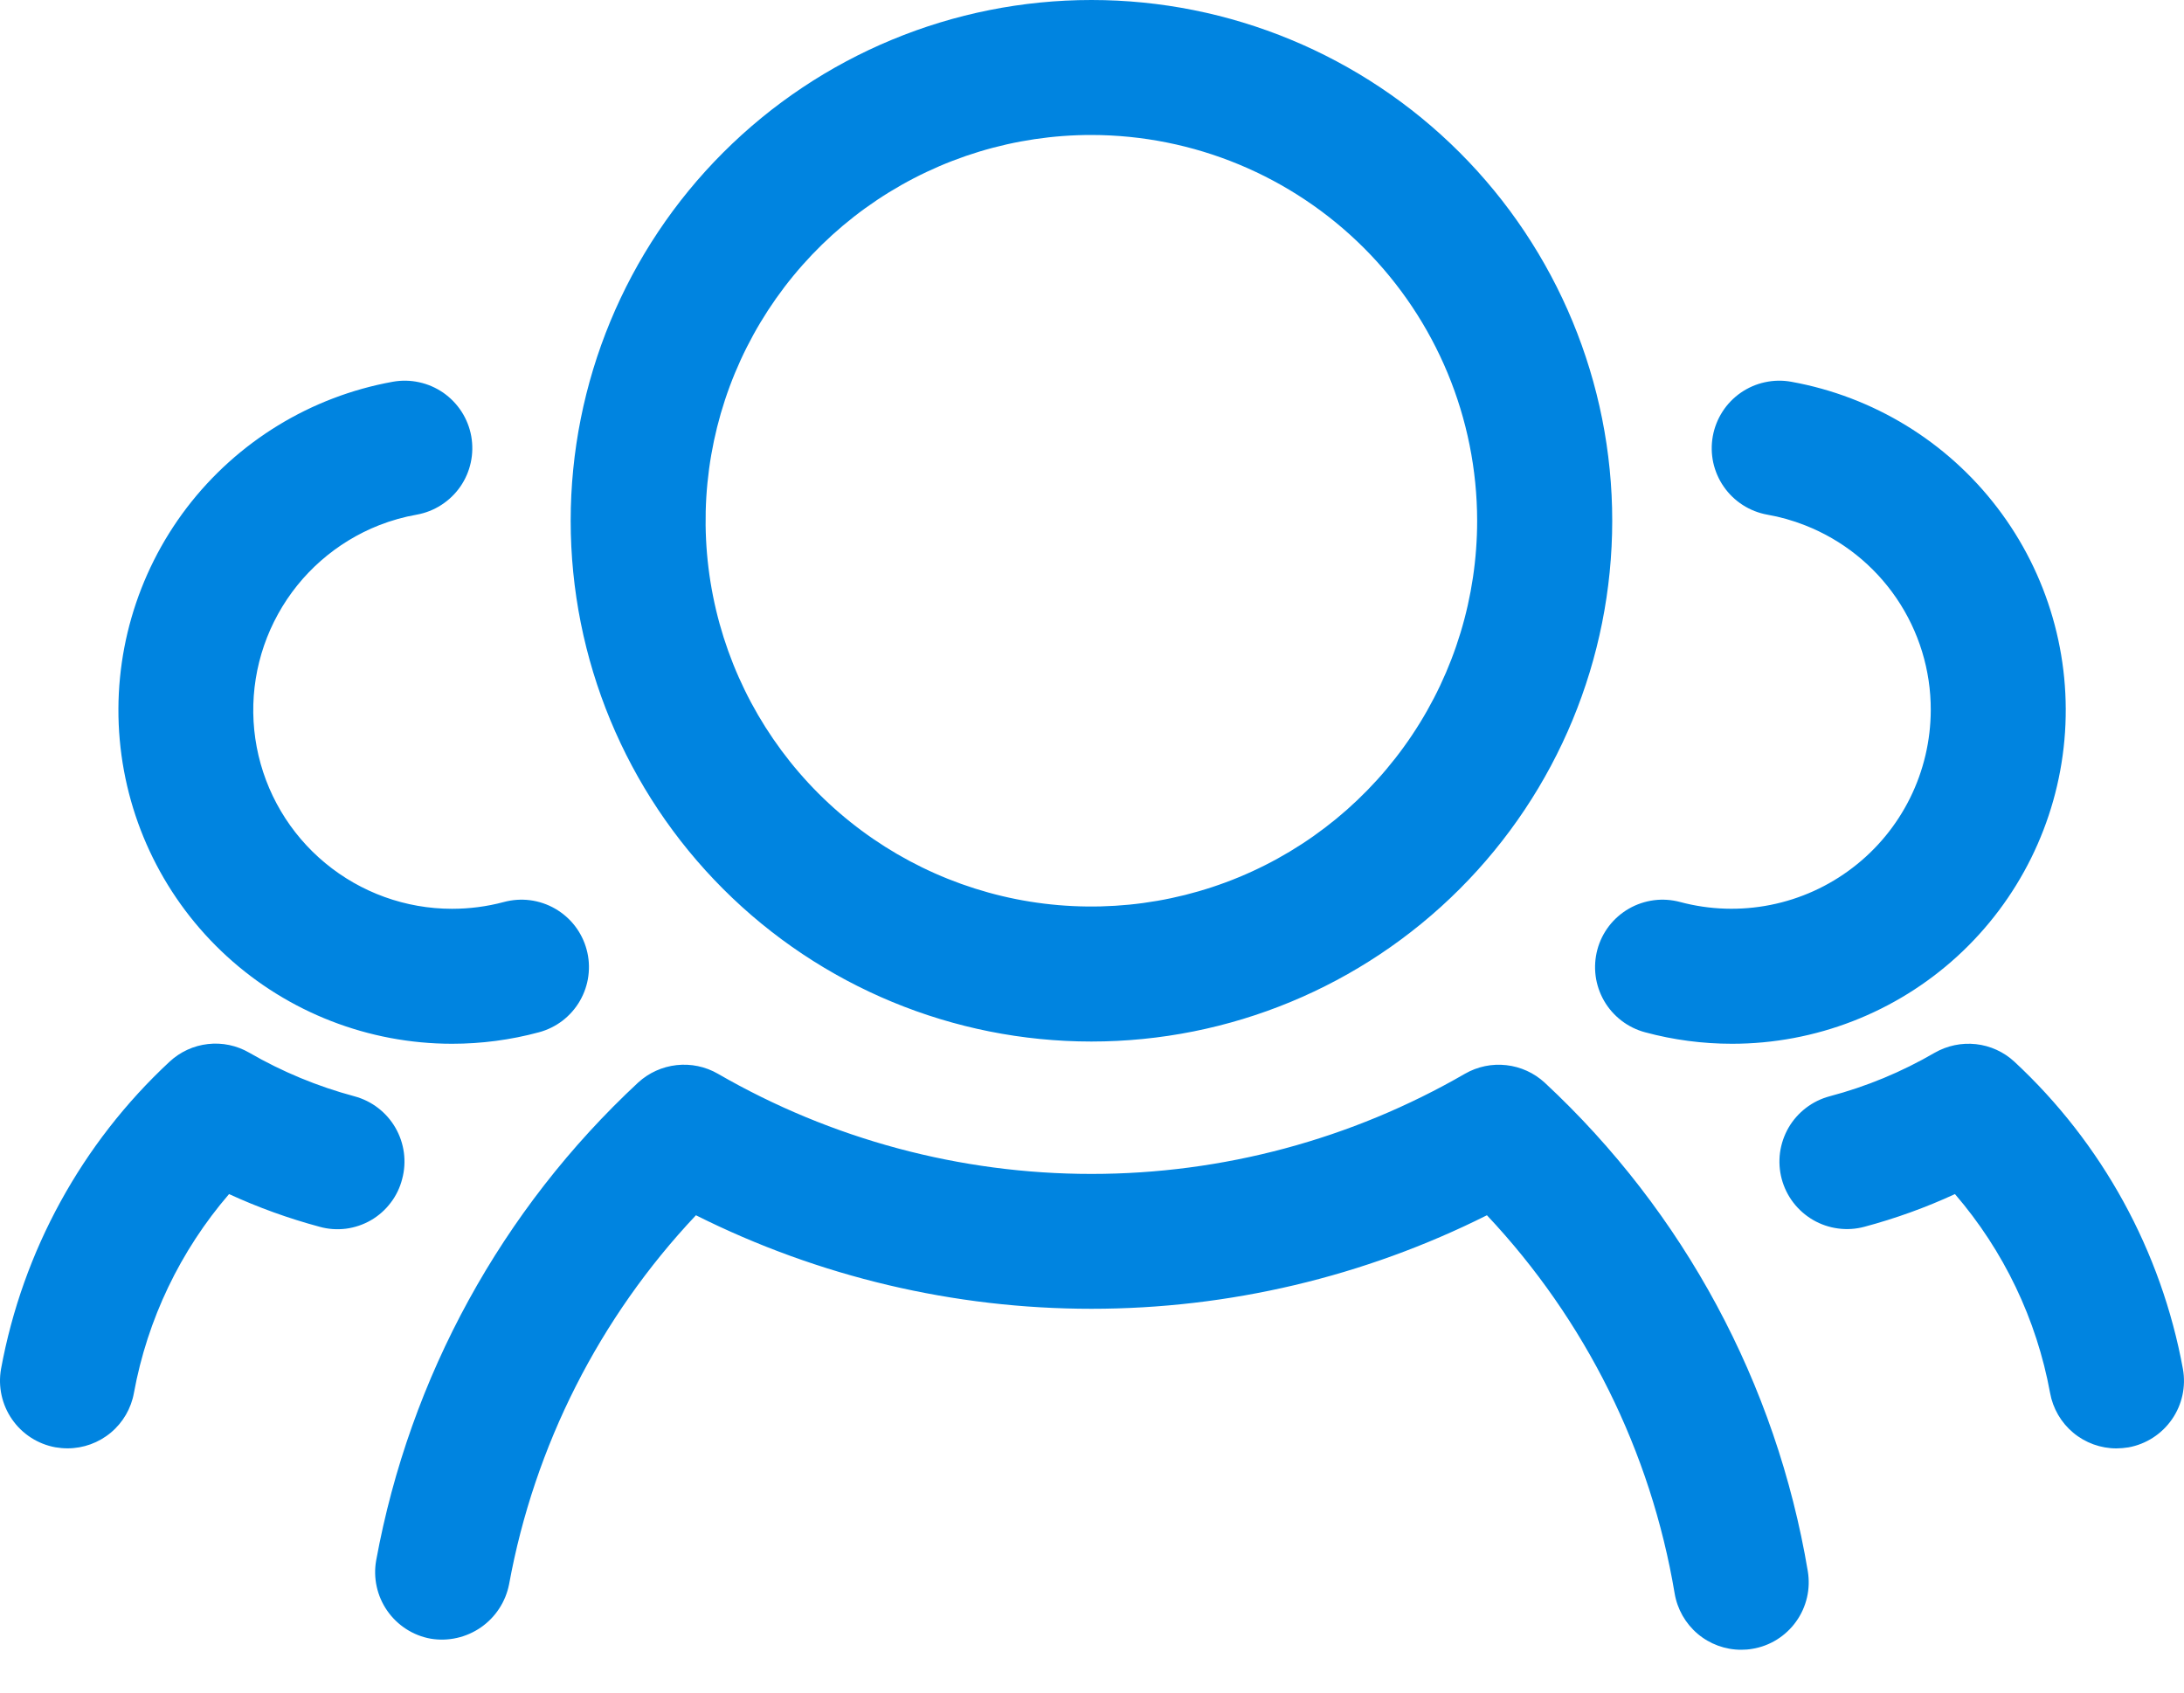 <svg width="40" height="31" viewBox="0 0 40 31" fill="none" xmlns="http://www.w3.org/2000/svg">
<path fill-rule="evenodd" clip-rule="evenodd" d="M13.245 16.282C15.034 18.071 17.46 19.076 19.989 19.076C22.519 19.076 24.945 18.071 26.734 16.282C28.523 14.494 29.527 12.068 29.528 9.538C29.528 7.009 28.523 4.583 26.735 2.794C24.946 1.005 22.52 0 19.991 0H19.989C17.46 0 15.034 1.005 13.245 2.794C11.456 4.582 10.452 7.008 10.452 9.538C10.452 12.067 11.456 14.493 13.245 16.282ZM16.063 3.663C17.225 2.887 18.591 2.472 19.988 2.472C21.861 2.474 23.657 3.219 24.982 4.543C26.306 5.868 27.052 7.663 27.054 9.537C27.054 10.934 26.64 12.3 25.863 13.462C25.087 14.624 23.984 15.53 22.693 16.065C21.402 16.6 19.981 16.74 18.61 16.468C17.24 16.195 15.981 15.522 14.992 14.534C14.004 13.546 13.331 12.287 13.059 10.917C12.786 9.546 12.926 8.125 13.46 6.834C13.995 5.543 14.901 4.44 16.063 3.663ZM31.091 29.923C31.314 30.112 31.597 30.216 31.889 30.216C31.958 30.216 32.026 30.211 32.093 30.199C32.254 30.173 32.407 30.115 32.545 30.029C32.682 29.943 32.802 29.831 32.896 29.699C32.991 29.567 33.058 29.417 33.095 29.259C33.132 29.101 33.136 28.937 33.11 28.777C32.534 25.345 30.84 22.2 28.292 19.83C28.098 19.651 27.851 19.538 27.588 19.509C27.326 19.479 27.061 19.534 26.831 19.666C24.752 20.868 22.392 21.501 19.99 21.501C17.588 21.501 15.228 20.868 13.148 19.666C12.919 19.534 12.654 19.479 12.392 19.508C12.129 19.537 11.882 19.649 11.688 19.827C9.188 22.151 7.506 25.22 6.89 28.577C6.832 28.899 6.905 29.232 7.092 29.501C7.279 29.77 7.565 29.955 7.887 30.013C8.209 30.067 8.54 29.992 8.808 29.806C9.076 29.62 9.261 29.337 9.324 29.016C9.788 26.48 10.977 24.133 12.746 22.258C14.995 23.385 17.475 23.971 19.99 23.971C22.505 23.971 24.985 23.385 27.233 22.258C29.038 24.176 30.235 26.585 30.671 29.183C30.719 29.471 30.868 29.733 31.091 29.923ZM1.237 26.527C1.163 26.527 1.089 26.52 1.015 26.508C0.693 26.449 0.407 26.265 0.221 25.996C0.034 25.727 -0.038 25.394 0.019 25.072C0.416 22.912 1.499 20.938 3.107 19.444C3.301 19.264 3.547 19.151 3.809 19.122C4.071 19.092 4.336 19.148 4.564 19.28C5.169 19.63 5.816 19.898 6.491 20.079C6.808 20.164 7.078 20.371 7.242 20.655C7.406 20.939 7.451 21.276 7.366 21.593C7.326 21.75 7.255 21.899 7.156 22.028C7.058 22.158 6.935 22.267 6.794 22.349C6.653 22.43 6.497 22.483 6.336 22.504C6.174 22.524 6.01 22.513 5.854 22.469C5.285 22.316 4.73 22.116 4.195 21.87C3.301 22.908 2.7 24.164 2.453 25.511C2.402 25.796 2.252 26.054 2.029 26.24C1.807 26.425 1.527 26.527 1.237 26.527ZM4.155 17.515C5.281 18.545 6.752 19.116 8.278 19.117C8.815 19.117 9.35 19.047 9.869 18.907C10.026 18.865 10.173 18.793 10.303 18.694C10.431 18.595 10.54 18.472 10.621 18.331C10.702 18.19 10.755 18.035 10.776 17.874C10.797 17.713 10.787 17.549 10.744 17.392C10.702 17.235 10.629 17.088 10.53 16.959C10.431 16.831 10.307 16.723 10.166 16.642C10.025 16.561 9.87 16.509 9.709 16.488C9.547 16.467 9.384 16.479 9.227 16.521C8.917 16.604 8.598 16.645 8.278 16.645C7.431 16.645 6.61 16.349 5.957 15.808C5.304 15.268 4.86 14.516 4.702 13.684C4.544 12.851 4.682 11.989 5.092 11.247C5.501 10.505 6.157 9.929 6.945 9.619C7.168 9.532 7.398 9.467 7.633 9.426C7.793 9.397 7.946 9.337 8.082 9.249C8.219 9.161 8.337 9.047 8.43 8.914C8.522 8.781 8.588 8.63 8.622 8.472C8.657 8.313 8.659 8.149 8.631 7.989C8.602 7.829 8.542 7.677 8.454 7.54C8.366 7.404 8.252 7.286 8.119 7.193C7.985 7.101 7.835 7.035 7.676 7.001C7.518 6.966 7.354 6.963 7.194 6.992C5.692 7.263 4.346 8.087 3.42 9.3C2.495 10.514 2.057 12.03 2.193 13.55C2.329 15.07 3.028 16.485 4.155 17.515ZM38.762 26.528C38.473 26.528 38.192 26.426 37.97 26.24C37.748 26.054 37.598 25.796 37.547 25.511C37.3 24.164 36.699 22.908 35.805 21.87C35.27 22.117 34.715 22.317 34.146 22.469C33.989 22.511 33.825 22.522 33.664 22.5C33.504 22.479 33.348 22.426 33.208 22.345C33.067 22.263 32.944 22.155 32.845 22.026C32.746 21.897 32.674 21.75 32.632 21.593C32.59 21.436 32.58 21.272 32.601 21.111C32.623 20.95 32.676 20.795 32.757 20.654C32.838 20.514 32.947 20.391 33.076 20.292C33.205 20.193 33.352 20.121 33.509 20.079C34.183 19.901 34.83 19.633 35.433 19.282C35.662 19.151 35.927 19.095 36.189 19.124C36.452 19.153 36.698 19.265 36.892 19.444C38.501 20.938 39.584 22.912 39.98 25.072C40.038 25.394 39.966 25.727 39.779 25.996C39.592 26.265 39.307 26.45 38.984 26.509C38.911 26.521 38.837 26.527 38.762 26.528ZM30.131 18.907C30.65 19.047 31.185 19.117 31.722 19.117L31.722 19.117C33.249 19.117 34.72 18.546 35.847 17.516C36.974 16.485 37.674 15.071 37.81 13.55C37.946 12.03 37.508 10.513 36.582 9.3C35.656 8.086 34.309 7.263 32.806 6.992C32.647 6.963 32.483 6.966 32.324 7.001C32.165 7.035 32.015 7.101 31.882 7.193C31.748 7.286 31.634 7.404 31.547 7.54C31.459 7.677 31.399 7.829 31.37 7.989C31.341 8.149 31.344 8.313 31.378 8.472C31.413 8.63 31.478 8.781 31.571 8.914C31.663 9.047 31.781 9.161 31.918 9.249C32.055 9.337 32.207 9.397 32.367 9.426C32.604 9.467 32.835 9.533 33.059 9.621C33.739 9.887 34.323 10.353 34.734 10.957C35.145 11.561 35.364 12.275 35.362 13.006C35.36 13.565 35.231 14.115 34.983 14.616C34.735 15.116 34.376 15.553 33.932 15.892C33.489 16.232 32.974 16.465 32.426 16.574C31.878 16.683 31.313 16.665 30.773 16.521C30.617 16.479 30.453 16.467 30.292 16.488C30.131 16.509 29.975 16.561 29.834 16.642C29.693 16.723 29.569 16.831 29.47 16.959C29.371 17.088 29.298 17.235 29.256 17.392C29.214 17.549 29.203 17.713 29.224 17.874C29.245 18.035 29.298 18.19 29.379 18.331C29.46 18.472 29.569 18.595 29.698 18.694C29.827 18.793 29.974 18.865 30.131 18.907Z" fill="#0084E0"/>
</svg>
